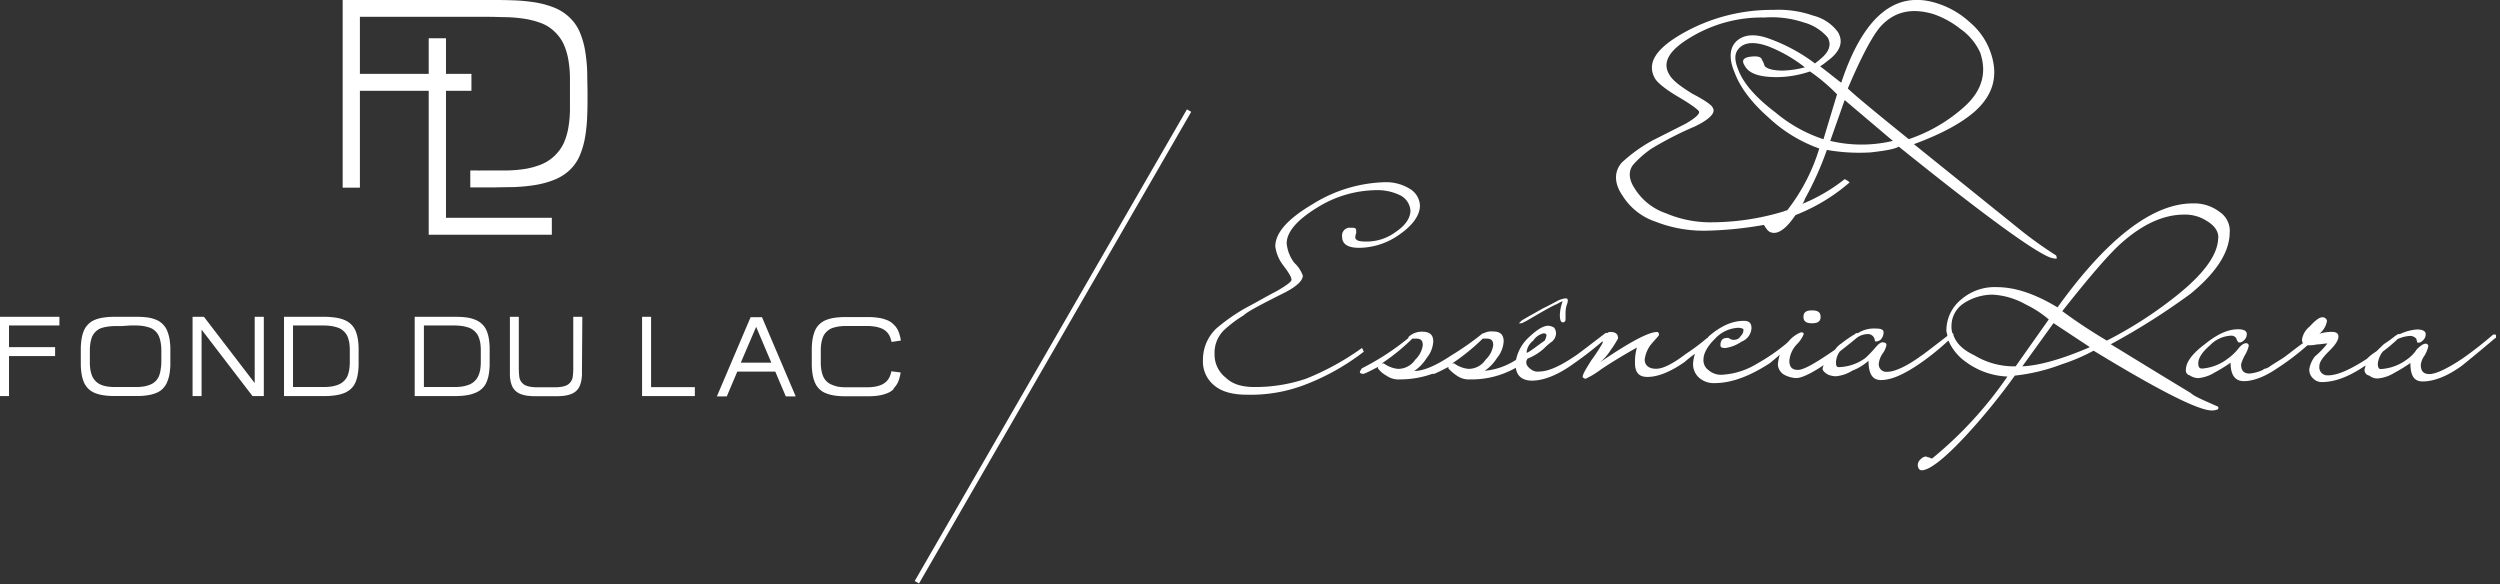 <svg id="Layer_1" data-name="Layer 1" xmlns="http://www.w3.org/2000/svg" viewBox="0 0 505 118"><rect x="0" y="0" width="505" height="118" fill="#333333" stroke="none"/><defs><style>.cls-1,.cls-2{fill:#fff;}.cls-1{fill-rule:evenodd;}</style></defs><title>logo_white</title><path id="logo_ER" data-name="logo ER" class="cls-1" d="M371.08,19.05a37.16,37.16,0,0,0-5.47-4.62,21.06,21.06,0,0,1-6.67,1.15c-3.42,0-5.64-.66-6.5-2.31-.68-1-.34-1.65,1.2-1.82,1.2-.16,2.05,0,2.22.5l.34.66c.17.33.17.66.35.82.51.5,1.7.83,3.59.83a19.61,19.61,0,0,0,4.44-.66,29.06,29.06,0,0,0-7.52-4.29c-2.4-.83-4.28-.83-5.47.16s-1.37,2.31-.52,4.46c1,2.81,3.59,5.78,7.53,8.75a29.53,29.53,0,0,0,9.74,5.45Zm11.28,9.41-9.74-8.25-2.91,8.25A27.31,27.31,0,0,0,382.36,28.46ZM400,10.63a11.78,11.78,0,0,0-4-4.79,18.26,18.26,0,0,0-5.47-3c-4.45-1.32-8-.49-10.77,2.65-1.54,1.81-3.77,5.94-6.5,12.38,1,1,5.13,4.46,12.31,10.24a32.1,32.1,0,0,0,11.28-6.6C400.48,18.22,401.34,14.59,400,10.63ZM361,42.5A38.24,38.24,0,0,0,367.49,30a29.36,29.36,0,0,1-10.26-6.28c-3.59-3.14-5.81-6.27-6.84-9.08-1.2-2.81-1-5,.34-6.28s3.42-1.65,6.33-.66a35,35,0,0,1,9.57,5.12c.34-.33.69-.49,1-.82,1.88-1.49,2.39-3,1.54-4.46a9.69,9.69,0,0,0-4.79-3,20.47,20.47,0,0,0-8-1,27.72,27.72,0,0,0-14.87,4c-4.44,2.64-5.81,5.12-4.27,7.6.68,1.15,2.22,2.31,4.61,3.79,2.57,1.33,3.94,2.32,4.11,2.81.68,1-.52,2.31-3.59,3.8A69.63,69.63,0,0,0,333.64,30a20.05,20.05,0,0,0-3.76,3.3c-1,1.32-.86,3,.34,4.79a12,12,0,0,0,6.32,5,23,23,0,0,0,9.58,1.81,50.33,50.33,0,0,0,14-2.14C360.48,42.67,360.65,42.5,361,42.5Zm41-32.2c1.71,4.62.85,8.58-2.91,12.05-2.56,2.32-6.66,4.63-12.48,6.77l21.54,17.35a80,80,0,0,0,7.18,5.12c.18.49.18.66,0,.66a4.87,4.87,0,0,1-1-.17c-3.08-1-13.34-8.42-30.77-22.46-.86.5-2.74.83-5.65,1.16a37.21,37.21,0,0,1-8.88-.5,64.26,64.26,0,0,1-4.45,9.91,2.5,2.5,0,0,1-.51,1,35.42,35.42,0,0,0,8.55-5,3.35,3.35,0,0,1,1,.66,37.47,37.47,0,0,1-10.94,6.6c-1.88,2.81-3.59,4-5,3.47-.51-.16-.85-.66-1.37-1.49A74.89,74.89,0,0,1,345,46.59a26.66,26.66,0,0,1-10.6-1.82,12.56,12.56,0,0,1-6.67-5.28c-1.7-2.48-1.7-4.79-.17-6.61a30.72,30.72,0,0,1,6.16-4.46L340.48,25c2-1.16,2.9-2,2.73-2.48-.34-.5-1.71-1.49-4.27-3s-4.11-2.81-4.62-3.64c-1.71-3,0-5.94,5.47-9.08A36.43,36.43,0,0,1,358.25,2a20.92,20.92,0,0,1,8,1.15,8.87,8.87,0,0,1,5,3.31c1.19,2,.51,4-2.22,5.94a10.21,10.21,0,0,1-1.37,1c1.37,1,2.73,2.15,4.27,3.31,4.45-13.38,10.94-18.83,19.49-16a17.56,17.56,0,0,1,6.5,3.8A13.87,13.87,0,0,1,402,10.3ZM448.11,48c0-1.3-.77-2.42-2.31-3.35a8,8,0,0,0-4.61-1.3c-4.23,0-8.46,2-12.69,5.76-2.5,2.23-6.34,6.69-11.92,13.74a107.68,107.68,0,0,0,9,5.95,82.56,82.56,0,0,0,14.8-9.66c5.19-4.27,7.69-8,7.69-11.14M422.12,70.1l-7.31-4.83L408.51,74c3.49-.17,8.07-1.47,13.65-3.88Zm-8.27-5.58a21.6,21.6,0,0,0-4.61-3,15.34,15.34,0,0,0-6.73-2,10.71,10.71,0,0,0-6,1.86,5.47,5.47,0,0,0-2.31,4.45,4.43,4.43,0,0,0,.19,1.49.19.19,0,0,1,.2.18h0v.18c.57,1.67,1.92,3,4.23,4.09A15.41,15.41,0,0,0,407.16,74Zm70.55,3.9a31.83,31.83,0,0,1-3.08,2.6,4.9,4.9,0,0,0-1,2.42c0,.74.19,1.11.58,1.11a9.75,9.75,0,0,0,5.38-2,7.17,7.17,0,0,0,1.92-2c.77-.75,1.35-1.12,1.73-1.12a.51.51,0,0,1,.58.41.38.38,0,0,1,0,.15,6.47,6.47,0,0,1-.77,1.86A3.94,3.94,0,0,0,489,73.7c0,1.3.58,1.86,1.73,1.86,1.35,0,3.65-1.11,6.73-3.16a74.59,74.59,0,0,0,6.15-4.82H504c.2,0,.2.18.2.37s0,.37-.2.37c-3.26,2.78-5.57,4.64-6.72,5.57-3.08,2.23-5.77,3.16-7.89,3.16-1.73,0-2.49-1.12-2.49-3.72a34,34,0,0,1-3.27,2,7.5,7.5,0,0,1-3.27,1.11,2.37,2.37,0,0,1-1.73-.56,1.17,1.17,0,0,1-1-1.11c0-.37.19-.56.19-.93-3.27,2.23-6.15,3.34-8.84,3.34a2.41,2.41,0,0,1-1.73-.74,2.31,2.31,0,0,1-.77-1.86,5.56,5.56,0,0,1,1.15-2.6,15.77,15.77,0,0,0,2.5-2.6c-.57,0-1.34.19-2.11.19a7.21,7.21,0,0,1-1.73.18h-.19a50,50,0,0,1-6.1,4.64c-2.69,1.85-5,2.6-6.72,2.6s-2.7-1.12-2.7-3.72a33.1,33.1,0,0,1-3.26,2,7.5,7.5,0,0,1-3.27,1.11,3.15,3.15,0,0,1-1.73-.56,1,1,0,0,1-.77-1.11c0-1.49,1.15-3.16,3.84-5.2,2.5-2,4.62-3,6.73-3,1.16,0,1.73.37,1.73.93a1.69,1.69,0,0,1-.57,1.3c-.39.37-.77.55-1.16.37a2,2,0,0,1-.38-.75,1.17,1.17,0,0,0-1.16-.55,6.31,6.31,0,0,0-4.22,2c-1.54,1.3-2.31,2.6-2.31,3.53,0,.74.19,1.11.77,1.11a9.73,9.73,0,0,0,5.19-2,10.52,10.52,0,0,0,2.11-2c.58-.75,1.16-1.12,1.54-1.12a.51.51,0,0,1,.58.43v.13a6.59,6.59,0,0,1-.77,1.86,8.32,8.32,0,0,0-.77,1.85c0,1.3.58,1.86,1.73,1.86a8.68,8.68,0,0,0,2.69-.74l.19-.19a3,3,0,0,0,1-.37c.77-.56,1.73-1.11,2.89-1.86.57-.37,1.92-1.48,4-3a1.09,1.09,0,0,1-.19-.74,4.16,4.16,0,0,1,1.54-2.6c1-1.11,1.92-1.86,2.5-1.86a.88.88,0,0,1,1,.72v0a4.18,4.18,0,0,1-1.54,2.6,8.47,8.47,0,0,1,2.5-.38c1,0,1.35.38,1.35.93,0,.75-.58,1.67-1.93,3s-1.92,2.23-1.92,3a1.63,1.63,0,0,0,1.73,1.85c1.92,0,4.42-1.11,7.88-3.34A9.44,9.44,0,0,1,480,71l1.53-1.48a25.08,25.08,0,0,0,2.31-1.67l.58-.37h.38a9.72,9.72,0,0,1,3.46-.93c1.15,0,1.73.37,1.73.93a1.67,1.67,0,0,1-.58,1.3c-.38.37-.76.55-1.15.37a2.76,2.76,0,0,0-.19-.75,1.7,1.7,0,0,0-1.15-.55,6.83,6.83,0,0,0-2.48.59Zm-34-21.54c0,3.9-2.5,8-7.88,12.44a137.73,137.73,0,0,1-16.15,10.22c3.08,1.86,8.46,5.2,16.15,9.84.77.74,2.69,1.49,5.58,2.79,0,.37,0,.55-.2.55a2.84,2.84,0,0,1-1.15.19c-2.69,0-10.76-4.09-23.84-12.07a39.55,39.55,0,0,1-6.53,2.78A37.44,37.44,0,0,1,407,75.87a129.79,129.79,0,0,1-8.65,10.77c-5,5.57-8.46,8.36-10.19,8.36-.38,0-.77-.37-.77-1.11a1.59,1.59,0,0,1,.58-1.12,1.76,1.76,0,0,1,1-.56c.19,0,.38.19.77.19a.69.69,0,0,0,.58.19A79.21,79.21,0,0,0,405.5,76.06a15.13,15.13,0,0,1-8.46-3,10.23,10.23,0,0,1-3.46-4.27,52.43,52.43,0,0,1-5.76,4.64c-3.27,2.23-5.77,3.34-7.88,3.34-1.73,0-2.5-1.3-2.5-3.9a10.59,10.59,0,0,1-3.27,2A7.51,7.51,0,0,1,370.9,76a4,4,0,0,1-1.73-.37c-.58-.37-1-.75-1-1.12s.19-.55.19-.74c-2.5,1.67-4.42,2.6-5.57,2.6a5.63,5.63,0,0,1-2.5-.74,2.55,2.55,0,0,1-1.16-2,9.69,9.69,0,0,1,.39-2c-.77.74-1.54,1.3-1.92,1.67-4,2.6-7.69,4.09-11.34,4.09a4.48,4.48,0,0,1-3.08-1.12,3.67,3.67,0,0,1-1.18-2.8,8,8,0,0,1,.38-2,24.5,24.5,0,0,0-2.11,1.67q-4.33,3-7.5,3c-1.73,0-2.5-.93-2.5-2.79a10.47,10.47,0,0,1,.39-3.15c-2.31,1.3-4.81,2.78-7.31,4.45a16,16,0,0,1-3.07,1.86.58.58,0,0,1-.39-.19.18.18,0,0,1-.19-.17h0c0-.56.58-1.49,1.73-3.34a37.56,37.56,0,0,0,2.31-3.53v-.37a72.69,72.69,0,0,1-6,4.64c-3.08,2.23-6,3.34-8.27,3.34-1.92,0-3.08-.93-3.27-2.6a18.07,18.07,0,0,1-9.2,2.35,4.19,4.19,0,0,1-2.7-.75,8.42,8.42,0,0,1-1.73-1.48c0-.19,0-.37.2-.37-1.16.55-2.12,1.11-3.08,1.48h-.38a19.42,19.42,0,0,1-6.54,1.12,4.15,4.15,0,0,1-2.69-.75,5.14,5.14,0,0,1-1.73-1.48c0-.19,0-.37.19-.37-1.15.55-2.11,1.11-3.07,1.48-.58,0-.77-.18-.77-.37s.19-.37.38-.74a50.93,50.93,0,0,0,9.42-6.13v-.19A3.85,3.85,0,0,1,287.21,67c1.54,0,2.31.56,2.31,2a5.78,5.78,0,0,1-1.35,3.34,8.5,8.5,0,0,1-2.5,2.6c1.93,0,4.43-1.11,7.5-3.15a56.92,56.92,0,0,0,6.34-4.46h.2a3.21,3.21,0,0,1,1.92-.37c1.34,0,2.11.56,2.11,2a5.77,5.77,0,0,1-1.34,3.34,8.5,8.5,0,0,1-2.5,2.6,13.87,13.87,0,0,0,6.34-2.22,8.53,8.53,0,0,1,2.31-4.28c1.73-1.67,3.07-2.6,4.23-2.6a2.75,2.75,0,0,1,1.15.38,1.94,1.94,0,0,1,.39,1.11,2.27,2.27,0,0,1-.77,1.67,12.26,12.26,0,0,0-1.73,1.49,11,11,0,0,1-3.27,2l-.19.37c-.2.74.19,1.3,1,1.86a2.12,2.12,0,0,0,1.54.37c1.73,0,4-.93,7.3-3.16.58-.37,2.69-2,6.15-4.64h.39a.67.67,0,0,1,.57-.19c1,0,1.54.38,1.54,1.3a21.06,21.06,0,0,1-1.54,2.42,9.92,9.92,0,0,1-2.11,2.41q8.94-6.12,11.53-6.13c.19,0,.39.19.39.56,0,.19-.58.74-1.54,1.86a6.18,6.18,0,0,0-1.35,3.16c0,1.11.77,1.85,2.31,1.85,1.35,0,3.27-.93,6-3a41.9,41.9,0,0,0,4.23-3.16c.19,0,.19-.18.38-.37,2.31-2,4.62-3.15,7.11-3.15,1.16,0,1.54.55,1.54,1.48a3.07,3.07,0,0,1-2,2.71,7.59,7.59,0,0,1-3.27,1.3c-.77,0-1-.18-1-.56,0-.92.39-1.48,1.35-1.48a.69.69,0,0,1,.57.18,1.45,1.45,0,0,0,1,.19,1.41,1.41,0,0,0,1.16-.74,1.69,1.69,0,0,0,.57-1.3c0-.19-.38-.37-1.15-.37a6.76,6.76,0,0,0-4.61,2.22c-1.54,1.49-2.31,3-2.31,4.09a2.43,2.43,0,0,0,1,2.23,3.86,3.86,0,0,0,2.89.93,15.08,15.08,0,0,0,6.92-2.23,38.51,38.51,0,0,0,5.95-4.09l.39-.37a6.23,6.23,0,0,1,2.5-1.86c.38,0,.58,0,.58.38a6,6,0,0,1-1.35,2,5.52,5.52,0,0,0-1.54,3.34c0,1.3.58,1.86,1.73,1.86s3.46-1.3,7.5-4.09a4.49,4.49,0,0,1,1.34-1.3,22.61,22.61,0,0,1,2.7-1.85l.19-.19h.38a6.13,6.13,0,0,1,3.46-.93c1.16,0,1.73.19,1.73.74a2.11,2.11,0,0,1-.57,1.49,1.45,1.45,0,0,1-1.16.37,2.78,2.78,0,0,0-.19-.74,1.4,1.4,0,0,0-1.15-.74,3.83,3.83,0,0,0-2.31.74c-1.33,1.11-2.49,2-3.46,2.78a3.88,3.88,0,0,0-.77,2.23c0,.75.19.93.58.93a9.43,9.43,0,0,0,5.38-1.86,24.15,24.15,0,0,0,1.92-2c.77-.93,1.35-1.3,1.73-1.11.39,0,.58.18.58.55a4.51,4.51,0,0,1-.77,1.68,4.38,4.38,0,0,0-.77,2,1.51,1.51,0,0,0,1.32,1.68,1.86,1.86,0,0,0,.41,0c1.35,0,3.65-.93,6.73-3.16.58-.37,2.5-1.85,5.38-4.08,0-.37-.19-.75-.19-1.12a8.08,8.08,0,0,1,3.07-6.31A10.32,10.32,0,0,1,403.32,58c3.65,0,7.69,1.3,12.3,4.09,10-13.93,19.22-21,27.3-21a8.4,8.4,0,0,1,5.38,1.67,4.62,4.62,0,0,1,2.11,4.14ZM286.83,41.52c0,1.85-1.35,3.9-4,5.75a14.2,14.2,0,0,1-8.26,2.79c-2.31,0-3.46-.74-3.46-2.23A1.59,1.59,0,0,1,272.44,46l.16,0c1,0,1.35,0,1.35.56v.56a2.45,2.45,0,0,0-.19.93c.19.55.77.74,2.11.74a9.8,9.8,0,0,0,6.15-2c1.92-1.3,2.89-2.79,2.89-4.27a3.78,3.78,0,0,0-1.93-3,10.46,10.46,0,0,0-5-1.11,23,23,0,0,0-11.92,3.53c-4.23,2.6-6.15,5-6.15,7.24a7.68,7.68,0,0,0,1.53,3.9,6.54,6.54,0,0,1,1.73,2.6c0,1.11-1.53,2.41-4.23,3.71-4.42,2.23-6.92,3.53-7.68,4.28a24.86,24.86,0,0,0-4,3,6.43,6.43,0,0,0-1.92,4.83,5.93,5.93,0,0,0,2.3,4.82c1.35,1.3,3.27,1.86,5.77,1.86a32.1,32.1,0,0,0,10.38-1.67A53,53,0,0,0,275.1,70.3c.19.19.19.37.39.74a46.62,46.62,0,0,1-11.92,6.69,30.51,30.51,0,0,1-11.73,2c-2.69,0-5-.55-6.53-1.85a6.17,6.17,0,0,1-2.31-5.2,8.67,8.67,0,0,1,2.69-6.32,37.3,37.3,0,0,1,6.15-4.27c2.12-1.11,4-2.23,6.15-3.34,1.93-1.12,2.89-1.86,2.89-2.23,0-.56-.58-1.49-1.73-3a8.06,8.06,0,0,1-1.54-3.72c0-2.78,2.5-5.57,7.5-8.54a29,29,0,0,1,14.8-4.46,9.12,9.12,0,0,1,4.8,1.3A4.15,4.15,0,0,1,286.83,41.52ZM312.39,67.7c0-.18-.19-.37-.57-.37a3.45,3.45,0,0,0-2.12,1.49,3.4,3.4,0,0,0-1.34,2.41h.19c1-.56,2.11-1.49,3.46-2.41A2.62,2.62,0,0,0,312.39,67.7Zm-10.76,2c0-.92-.39-1.3-1.35-1.3h-.77a42.13,42.13,0,0,1-6.15,5h.39a5.71,5.71,0,0,0,2.88,1.11,4.11,4.11,0,0,0,3.46-1.85,5,5,0,0,0,1.54-2.92Zm-14.23,0c0-.92-.38-1.3-1.34-1.3h-.77a42.13,42.13,0,0,1-6.15,5h.38a5.71,5.71,0,0,0,2.89,1.11,4.12,4.12,0,0,0,3.46-1.85,4.93,4.93,0,0,0,1.53-2.92ZM367.76,64c0,.93-.58,1.3-1.73,1.3s-1.73-.37-1.73-1.3.57-1.3,1.73-1.3S367.76,63.06,367.76,64Zm-51.52-3.72c.19,0,.38,0,.38.19.2.18,0,.74-.19,1.3a5.67,5.67,0,0,0-.19,1.48v.93c0,.37,0,.75-.19.75,0,.18-.2.18-.39.18-.38,0-.57-.56-.57-1.48a8.89,8.89,0,0,1,.57-2.79c-.57.19-1,.56-1.54.74-1.53.75-3.07,1.67-5,2.79a14.79,14.79,0,0,1-1.35.74,1.17,1.17,0,0,1-.77.19h-.19l.58-.56c.57-.37,1.92-1.11,4.22-2.41,1.54-.75,2.5-1.3,2.89-1.49a4.52,4.52,0,0,1,1.74-.57Z"/><rect class="cls-2" x="157.7" y="69.48" width="110" height="1" transform="translate(45.77 219.22) rotate(-60.01)"/><path id="logo_FDL" data-name="logo FDL" class="cls-1" d="M96.46,34.43a2.36,2.36,0,0,0,.65,0h5.37a26.14,26.14,0,0,0,3.54-.3,15.67,15.67,0,0,0,3.3-.91,8.63,8.63,0,0,0,4.6-4.41,13.35,13.35,0,0,0,.9-3.09,22.74,22.74,0,0,0,.31-3.4V15.54a22.61,22.61,0,0,0-.31-3.39,13.35,13.35,0,0,0-.9-3.09,8.12,8.12,0,0,0-1.86-2.63,7.9,7.9,0,0,0-2.75-1.76A17,17,0,0,0,106,3.8a29.89,29.89,0,0,0-3.53-.33c-1.16,0-2.33-.07-3.49-.07H72.7V14.92H86.6V7.73h3.49v7.19h5.14v3.42H90.09V44h21.38v3.42H86.6V18.34H72.7V37.91H69.22V0H99c1.49,0,3,0,4.46.06a36.12,36.12,0,0,1,4.41.39,18.44,18.44,0,0,1,4,1.06,9.52,9.52,0,0,1,3.21,2.05,8.73,8.73,0,0,1,2.09,3.07,16.93,16.93,0,0,1,1.06,3.82,33.25,33.25,0,0,1,.39,4.23c0,1.43.06,2.87.06,4.3s0,2.85-.06,4.28a32.79,32.79,0,0,1-.39,4.2,16.93,16.93,0,0,1-1.06,3.82,8.73,8.73,0,0,1-2.09,3.07,9.75,9.75,0,0,1-3.21,2,18.44,18.44,0,0,1-4,1.06,36.12,36.12,0,0,1-4.41.39c-1.49,0-3,.06-4.46.06H95V34.44h1.4m84.07,44.05a4.27,4.27,0,0,0,1-1.47,8.47,8.47,0,0,0,.46-1.78L180.06,75a5.59,5.59,0,0,1-.35,1.12,3.32,3.32,0,0,1-.65.93,3.19,3.19,0,0,1-1.05.69,5.61,5.61,0,0,1-1.27.37,10.71,10.71,0,0,1-1.39.12h-4.68a10.71,10.71,0,0,1-1.39-.12A6.37,6.37,0,0,1,168,77.7a3.17,3.17,0,0,1-1.73-1.7,6,6,0,0,1-.35-1.25,7.73,7.73,0,0,1-.12-1.36V70.64a8,8,0,0,1,.12-1.38,6,6,0,0,1,.35-1.24,3,3,0,0,1,.69-1,3.26,3.26,0,0,1,1-.69,7.14,7.14,0,0,1,1.28-.35,10.72,10.72,0,0,1,1.39-.13h4.75a10.72,10.72,0,0,1,1.39.13,7,7,0,0,1,1.27.35,3.19,3.19,0,0,1,1.05.69,3,3,0,0,1,.65.94,6.22,6.22,0,0,1,.35,1.11l1.89-.28a9,9,0,0,0-.46-1.77,4,4,0,0,0-1-1.47,3.83,3.83,0,0,0-1.35-.89,7.57,7.57,0,0,0-1.63-.45,15.26,15.26,0,0,0-1.79-.16h-5.48a15.62,15.62,0,0,0-1.8.16,7.74,7.74,0,0,0-1.65.45,4.34,4.34,0,0,0-1.35.89,4,4,0,0,0-.88,1.33,7.48,7.48,0,0,0-.45,1.62,13.23,13.23,0,0,0-.16,1.78v3.55a12.94,12.94,0,0,0,.16,1.76,7,7,0,0,0,.45,1.62,3.93,3.93,0,0,0,2.23,2.22,7.74,7.74,0,0,0,1.65.45,13.68,13.68,0,0,0,1.8.16h5.52a11.91,11.91,0,0,0,1.79-.16,7.57,7.57,0,0,0,1.63-.45,3.67,3.67,0,0,0,1.35-.88m-24.75-5.29h-6.17l3.1-7.24Zm-11,6.81h2l2.12-5h7.68l2.12,5h2l-6.81-16h-2.3ZM129.7,80h10.66V78.2h-8.84V64H129.7ZM117.63,64H115.8V74.4a12,12,0,0,1-.11,1.7,2.16,2.16,0,0,1-.73,1.39,2,2,0,0,1-.72.43,4.27,4.27,0,0,1-.87.22,8.44,8.44,0,0,1-1,.09h-4.14a8.44,8.44,0,0,1-1-.09,4.63,4.63,0,0,1-.89-.22,2,2,0,0,1-.71-.43,2.14,2.14,0,0,1-.73-1.39,16,16,0,0,1-.1-1.7V64H103V75.66a6.43,6.43,0,0,0,.12,1.24,4.94,4.94,0,0,0,.35,1.13,2.79,2.79,0,0,0,.69.94,3.05,3.05,0,0,0,1,.62,6.67,6.67,0,0,0,1.24.33,12.83,12.83,0,0,0,1.38.11h5a12.26,12.26,0,0,0,1.36-.11,6.57,6.57,0,0,0,1.25-.33,3.05,3.05,0,0,0,1-.62,2.64,2.64,0,0,0,.68-.94,4.94,4.94,0,0,0,.35-1.13,8.56,8.56,0,0,0,.14-1.24V74.4Zm-32,14.24V65.75h6.43a11.67,11.67,0,0,1,1.44.13,8.55,8.55,0,0,1,1.32.35,3.44,3.44,0,0,1,1.8,1.69A6.76,6.76,0,0,1,97,69.16a10.41,10.41,0,0,1,.12,1.37v2.79A10.71,10.71,0,0,1,97,74.7a6,6,0,0,1-.41,1.3,3.44,3.44,0,0,1-1.8,1.69,6.82,6.82,0,0,1-1.32.37,11.65,11.65,0,0,1-1.44.12H85.59ZM83.77,80h8.65a14.28,14.28,0,0,0,1.85-.16A7.54,7.54,0,0,0,96,79.36a4.21,4.21,0,0,0,1.39-.88,3.71,3.71,0,0,0,.91-1.34,7,7,0,0,0,.45-1.62,14.76,14.76,0,0,0,.16-1.76V70.21a15.09,15.09,0,0,0-.16-1.78,7.48,7.48,0,0,0-.45-1.62,4,4,0,0,0-.91-1.33A4.24,4.24,0,0,0,96,64.59a7,7,0,0,0-1.68-.45,15,15,0,0,0-1.9-.14H83.77ZM59.19,78.2V65.75h6.43a11.67,11.67,0,0,1,1.44.13,8.55,8.55,0,0,1,1.32.35,3.44,3.44,0,0,1,1.8,1.69,6.76,6.76,0,0,1,.36,1.24,10.41,10.41,0,0,1,.12,1.37v2.79a10.71,10.71,0,0,1-.12,1.38,5.85,5.85,0,0,1-.37,1.3,3.44,3.44,0,0,1-1.8,1.69,6.82,6.82,0,0,1-1.32.37,11.65,11.65,0,0,1-1.44.12H59.19ZM57.37,80H66a14.28,14.28,0,0,0,1.85-.16,7.53,7.53,0,0,0,1.69-.45,4.27,4.27,0,0,0,1.38-.88,3.71,3.71,0,0,0,.91-1.34,7,7,0,0,0,.45-1.62,12.94,12.94,0,0,0,.16-1.76V70.24a13.23,13.23,0,0,0-.16-1.78,7.48,7.48,0,0,0-.45-1.62,4,4,0,0,0-.91-1.33,4.48,4.48,0,0,0-1.38-.89,7.53,7.53,0,0,0-1.69-.45A16.3,16.3,0,0,0,66,64H57.37ZM38.9,80h1.82V66.58L51,80h2.29V64H51.45V77.38L41.2,64H38.9ZM26.3,65.75h1.38a10.72,10.72,0,0,1,1.39.13,8.19,8.19,0,0,1,1.29.35,3.13,3.13,0,0,1,1.06.69,3.23,3.23,0,0,1,.68,1,5.86,5.86,0,0,1,.35,1.24,9.22,9.22,0,0,1,.14,1.38v2.75a10.27,10.27,0,0,1-.14,1.36A5.71,5.71,0,0,1,32.1,76a3.23,3.23,0,0,1-.68,1,3.13,3.13,0,0,1-1.06.69,6.54,6.54,0,0,1-1.29.37,10.71,10.71,0,0,1-1.39.12H23a10.87,10.87,0,0,1-1.4-.12,5.61,5.61,0,0,1-1.27-.37,3.07,3.07,0,0,1-1-.69,3.47,3.47,0,0,1-.7-1,6.64,6.64,0,0,1-.36-1.25,10.26,10.26,0,0,1-.12-1.36V70.64a10.71,10.71,0,0,1,.12-1.38A6.24,6.24,0,0,1,18.61,68a3.47,3.47,0,0,1,.7-1,3.19,3.19,0,0,1,1.05-.69A7,7,0,0,1,21.63,66a10.87,10.87,0,0,1,1.4-.13h1.4Zm5.24-1.16a7.2,7.2,0,0,0-1.65-.45A15.24,15.24,0,0,0,28.1,64H22.63a15.6,15.6,0,0,0-1.81.16,7.28,7.28,0,0,0-1.66.45,4,4,0,0,0-1.34.89,4,4,0,0,0-.89,1.33,7.48,7.48,0,0,0-.45,1.62,15.09,15.09,0,0,0-.16,1.78v3.55a14.76,14.76,0,0,0,.16,1.76,7,7,0,0,0,.45,1.62,4,4,0,0,0,2.23,2.22,7.28,7.28,0,0,0,1.66.45,13.67,13.67,0,0,0,1.81.16H28.1a13.38,13.38,0,0,0,1.79-.16,7.2,7.2,0,0,0,1.65-.45,3.67,3.67,0,0,0,1.35-.88,4,4,0,0,0,.88-1.34,7.53,7.53,0,0,0,.47-1.62,14.77,14.77,0,0,0,.17-1.76V70.23a15.1,15.1,0,0,0-.17-1.78,8.14,8.14,0,0,0-.47-1.62,4,4,0,0,0-.88-1.33A4,4,0,0,0,31.54,64.59ZM0,80H1.82V71.92h9.31v-1.8H1.82V65.75H12V64H0Z"/></svg>